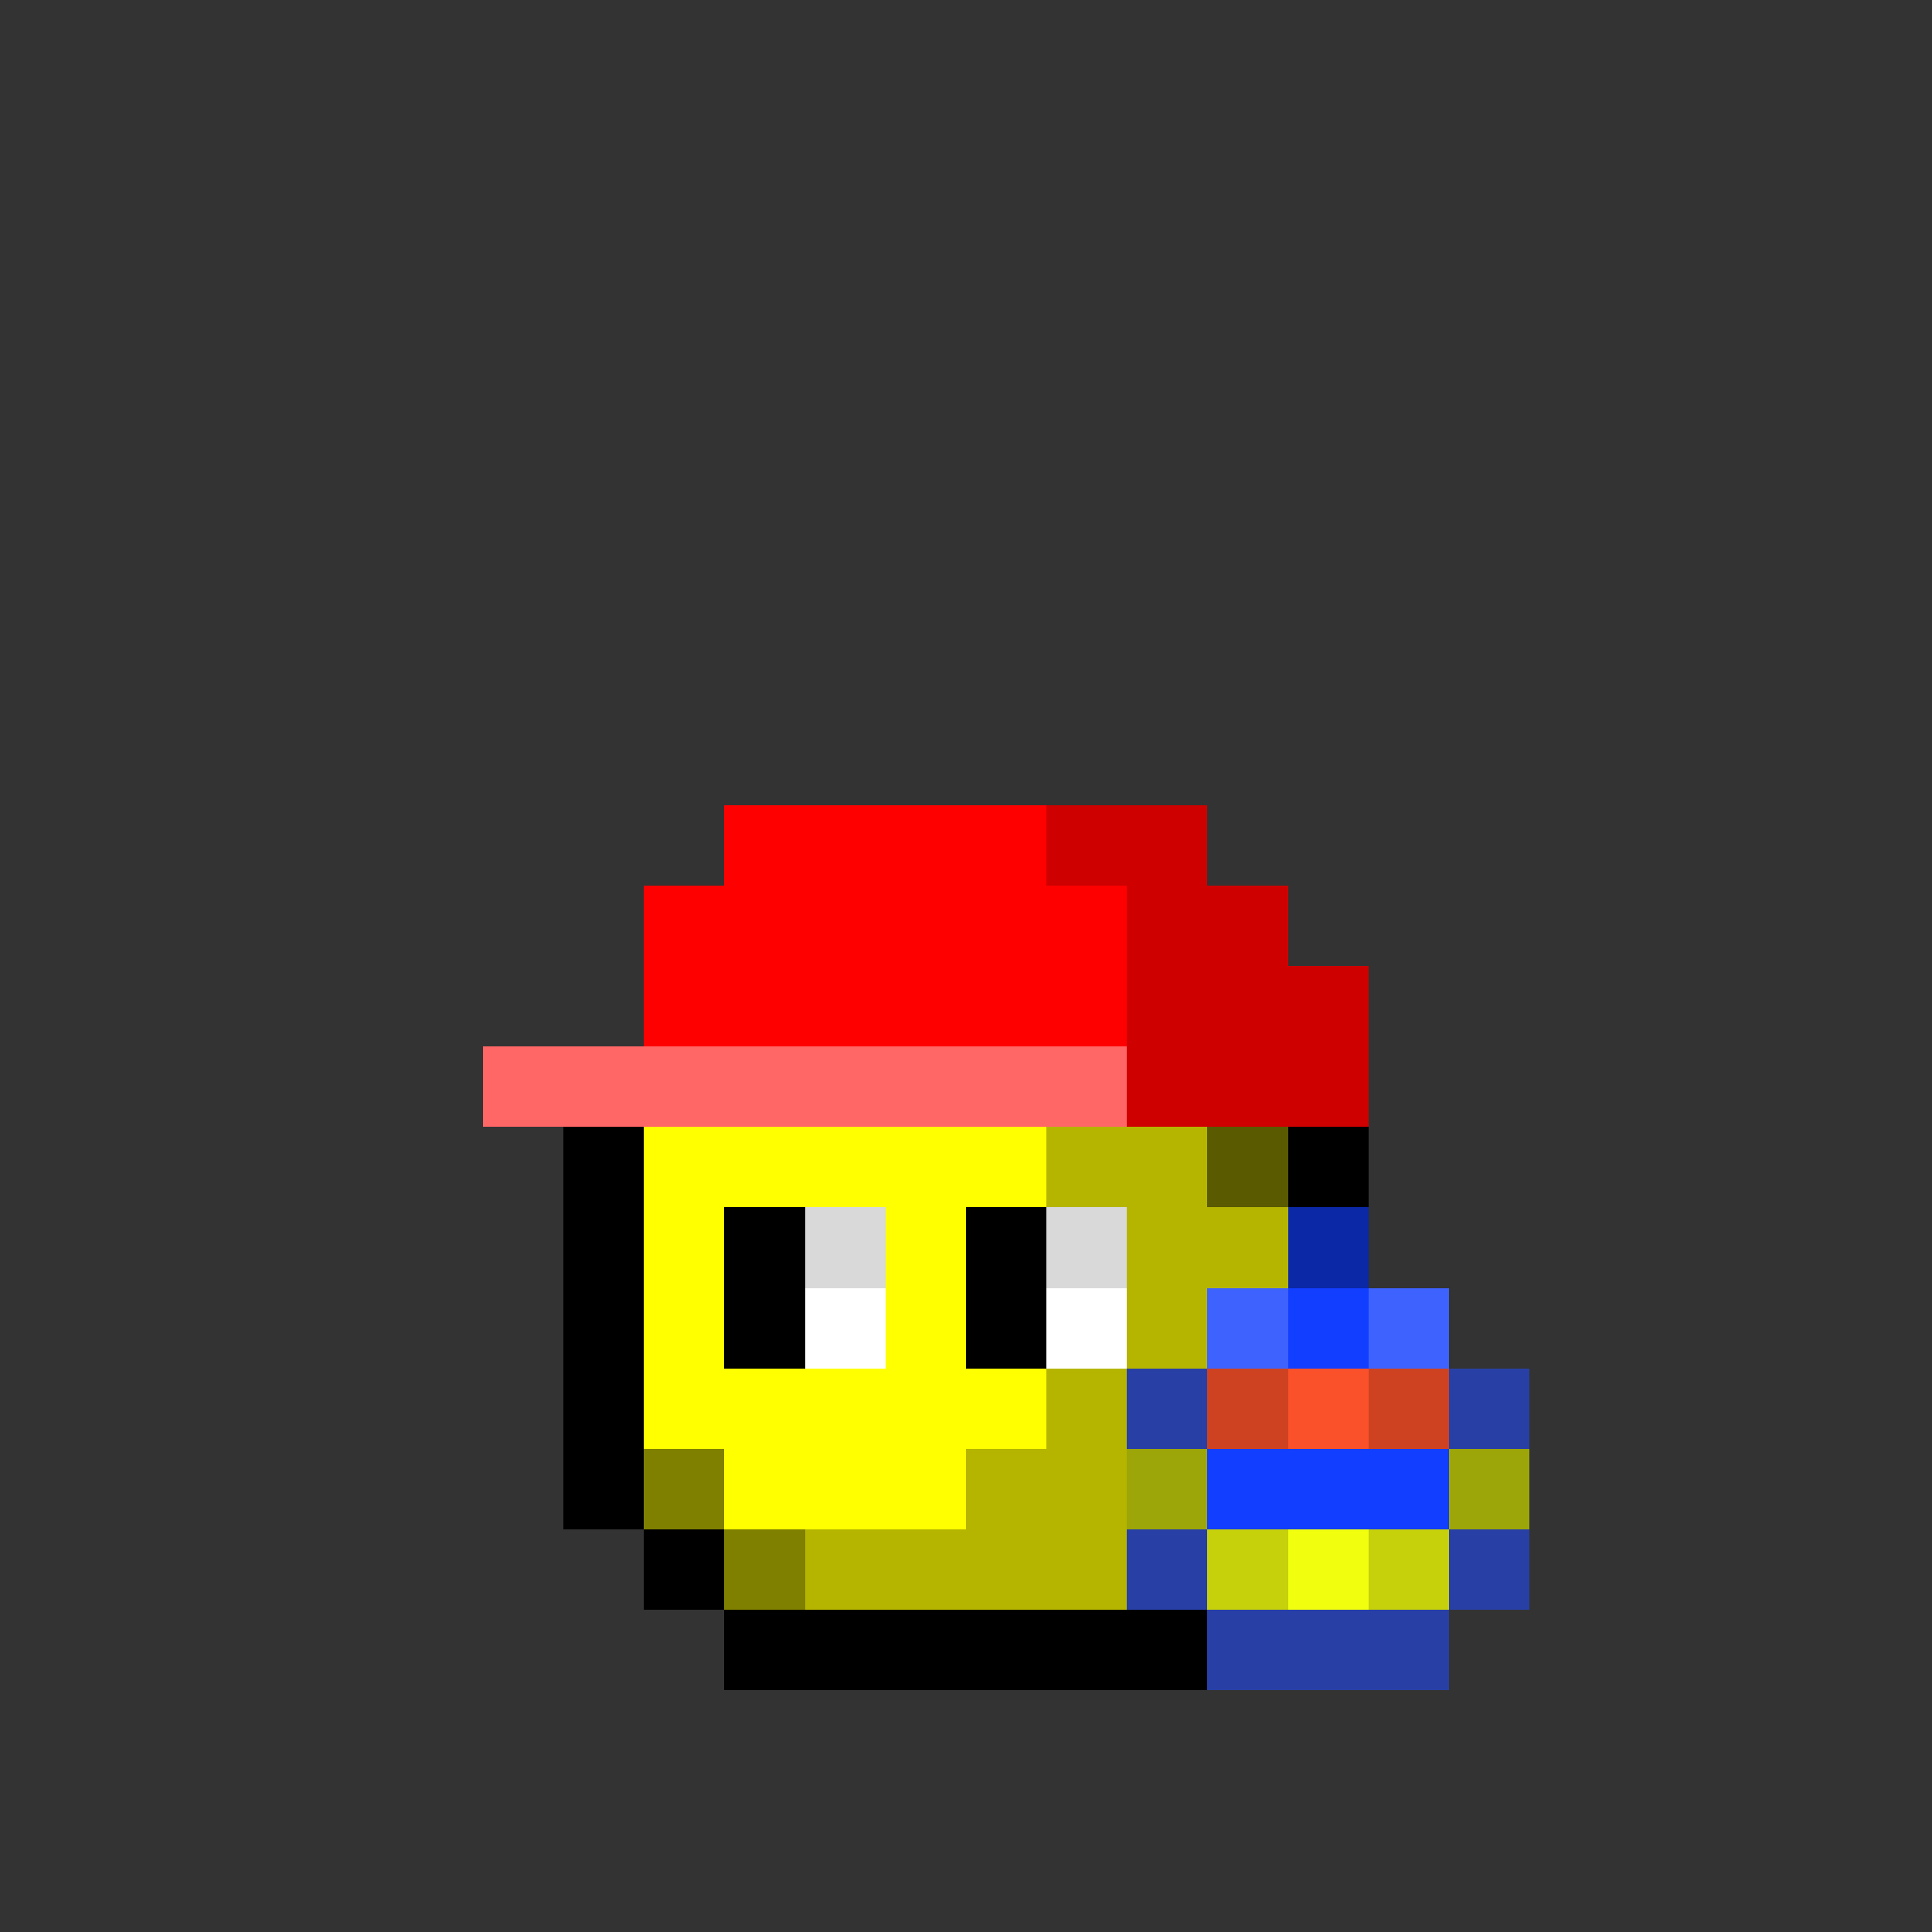 <svg width="100%" height="100%" viewBox="0 0 24 24" id="egg" fill="none" xmlns="http://www.w3.org/2000/svg"><rect x="0" y="0" width="24" height="24" fill="#333333" stroke="none"/><style>.eo{fill-rule:evenodd;clip-rule:evenodd;}#egg{transform-origin:center center;shape-rendering:crispEdges;}#egg:active{transform:scaleX(-1);}</style><g class="border"><path class="eo" d="M14 10H10V11H9V12H8V14H7V19H8V20H9V21H15V20H16V19H17V14H16V12H15V11H14V10ZM14 11V12H15V14H16V19H15V20H9V19H8V14H9V12H10V11H14Z" fill="black"/></g><g class="inside"><path class="eo" d="M14 14H13V15H11V16H13V15H14V14Z" fill="#F2BC2F"/><path class="eo" d="M11 13H12H13V14H12H11V13ZM11 14V15H10V14H11Z" fill="#FFE76B"/><rect x="11" y="14" width="2" height="1" fill="#FFD600"/></g><g class="body" id="a1"><path class="eo" d="M10 11H14V12H15V14H16V19H15V20H14H10H9V19H8V14H9V12H10V11Z" fill="#FFFF00"/><path class="eo" d="M13 11H14V12H13V11ZM14 12H15V13H14V12ZM16 14H15V15H16V14ZM15 18H16V19H15V18ZM15 19V20H14V19H15ZM9 19H10V20H9V19ZM9 19H8V18H9V19Z" fill="black" fill-opacity="0.5"/><path class="eo" d="M13 11H11V12H12V13H13V15H14V17H13V18H12V19H10V20H12H15V19H16V15V14H15V13H14V12H13V11Z" fill="black" fill-opacity="0.29"/></g><g class="mouth" id="a0"></g><g class="hair" id="a8"><path class="eo" d="M13 10H15V11H16V12H17V14H14H6V13H8V12V11H9V10H13Z" fill="#FF0000"/><rect x="6" y="13" width="8" height="1" fill="white" fill-opacity="0.4"/><path class="eo" d="M15 10H13V11H14V12V14H17V12H16V11H15V10Z" fill="black" fill-opacity="0.19"/></g><g class="eyes" id="a9"><path class="eo" d="M11 15H10V17H11V15ZM14 15H13V17H14V15Z" fill="white"/><path class="eo" d="M10 15H9V17H10V15ZM13 15H12V17H13V15Z" fill="black"/><path class="eo" d="M11 15H9V16H11V15ZM14 15H12V16H14V15Z" fill="black" fill-opacity="0.15"/></g><g class="glasses" id="a0"></g><g class="accessory" id="a15"><path class="eo" d="M15 16H16V17H15V16ZM15 20H14V18V17H15V18V20ZM18 20V21H15V20H18ZM18 18V20H19V18V17H18V16H17V17H18V18Z" fill="#3E62FE"/><path class="eo" d="M16 15H17V17H18V20H17H16H15V17H16V15Z" fill="#113EFF"/><rect x="15" y="17" width="3" height="1" fill="#FB512A"/><path class="eo" d="M14 18H15V19H14V18ZM18 19V20H15V19H18ZM18 19H19V18H18V19Z" fill="#F1FF0E"/><path class="eo" d="M16 17H15V18H16V17ZM18 17H17V18H18V17ZM15 19H16V20H15V19ZM18 19H17V20H18V19Z" fill="black" fill-opacity="0.18"/><path class="eo" d="M17 15H16V16H17V15ZM15 17H14V20H15V21H18V20H19V17H18V20H15V17Z" fill="black" fill-opacity="0.35"/></g></svg>